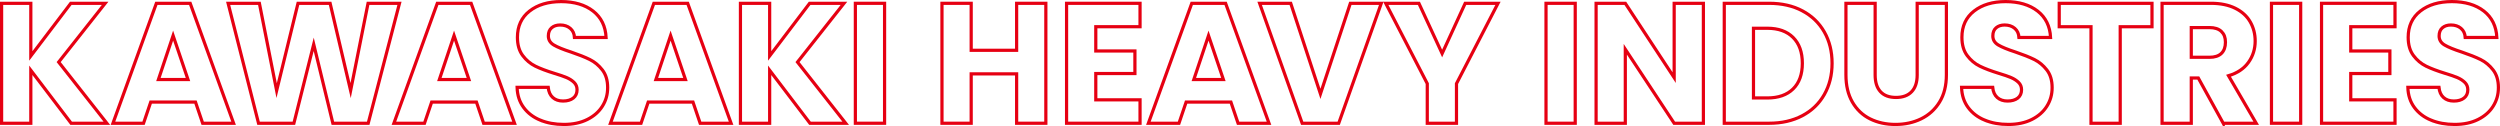 <?xml version="1.0" encoding="UTF-8"?>
<svg id="_レイヤー_2" data-name="レイヤー_2" xmlns="http://www.w3.org/2000/svg" viewBox="0 0 2341.27 118.04">
  <defs>
    <style>
      .cls-1 {
        fill: none;
        stroke: #e60012;
        stroke-miterlimit: 10;
        stroke-width: 3px;
      }
    </style>
  </defs>
  <g id="_レイヤー_1-2" data-name="レイヤー_1">
    <g>
      <path class="cls-1" d="M66.62,115.42l-37.76-49.6v49.6H1.5V3.1h27.36v49.28L66.3,3.1h32.16l-43.52,55.04,45.12,57.28h-33.44Z"/>
      <path class="cls-1" d="M183.08,95.58h-41.92l-6.72,19.84h-28.64L146.44,3.1h31.68l40.64,112.32h-28.96l-6.72-19.84ZM176.04,74.46l-13.92-41.12-13.76,41.12h27.68Z"/>
      <path class="cls-1" d="M374.12,3.1l-29.28,112.32h-33.12l-17.92-73.92-18.56,73.92h-33.12L213.64,3.1h29.28l16.16,81.76L279.08,3.1h30.08l19.2,81.76L344.68,3.1h29.44Z"/>
      <path class="cls-1" d="M446.18,95.58h-41.92l-6.72,19.84h-28.64L409.54,3.1h31.68l40.64,112.32h-28.96l-6.72-19.84ZM439.14,74.46l-13.92-41.12-13.76,41.12h27.68Z"/>
      <path class="cls-1" d="M506.02,112.54c-6.51-2.67-11.71-6.61-15.6-11.84-3.89-5.22-5.95-11.52-6.16-18.88h29.12c.43,4.16,1.87,7.33,4.32,9.52,2.45,2.19,5.65,3.28,9.6,3.28s7.25-.93,9.6-2.8c2.34-1.86,3.52-4.45,3.52-7.76,0-2.77-.93-5.06-2.8-6.88-1.87-1.81-4.16-3.3-6.88-4.48-2.72-1.17-6.59-2.5-11.6-4-7.25-2.24-13.18-4.48-17.76-6.72-4.59-2.24-8.53-5.54-11.84-9.92-3.31-4.37-4.96-10.08-4.96-17.12,0-10.45,3.79-18.64,11.36-24.56,7.57-5.92,17.44-8.88,29.6-8.88s22.35,2.96,29.92,8.88c7.57,5.92,11.62,14.16,12.16,24.72h-29.6c-.21-3.62-1.55-6.48-4-8.56-2.46-2.08-5.6-3.12-9.44-3.12-3.31,0-5.97.88-8,2.64-2.03,1.76-3.04,4.29-3.04,7.6,0,3.63,1.71,6.45,5.12,8.48,3.41,2.03,8.75,4.21,16,6.56,7.25,2.46,13.15,4.8,17.68,7.04,4.53,2.24,8.45,5.5,11.76,9.76,3.3,4.27,4.96,9.76,4.96,16.48s-1.63,12.21-4.88,17.44c-3.26,5.23-7.98,9.39-14.16,12.48-6.19,3.1-13.5,4.64-21.92,4.64s-15.58-1.33-22.08-4Z"/>
      <path class="cls-1" d="M648.98,95.58h-41.92l-6.72,19.84h-28.64L612.34,3.1h31.68l40.64,112.32h-28.96l-6.72-19.84ZM641.94,74.46l-13.92-41.12-13.76,41.12h27.68Z"/>
      <path class="cls-1" d="M758.55,115.42l-37.76-49.6v49.6h-27.36V3.1h27.36v49.28l37.44-49.28h32.16l-43.52,55.04,45.12,57.28h-33.44Z"/>
      <path class="cls-1" d="M828.41,3.1v112.32h-27.36V3.1h27.36Z"/>
      <path class="cls-1" d="M979.44,3.1v112.32h-27.36v-46.24h-42.56v46.24h-27.36V3.1h27.36v44h42.56V3.1h27.36Z"/>
      <path class="cls-1" d="M1026.21,25.02v22.72h36.64v21.12h-36.64v24.64h41.44v21.92h-68.8V3.1h68.8v21.92h-41.44Z"/>
      <path class="cls-1" d="M1152.75,95.58h-41.92l-6.72,19.84h-28.64l40.64-112.32h31.68l40.64,112.32h-28.96l-6.72-19.84ZM1145.71,74.46l-13.92-41.12-13.76,41.12h27.68Z"/>
      <path class="cls-1" d="M1293.57,3.1l-39.84,112.32h-34.24l-39.84-112.32h29.12l27.84,84.8,28-84.8h28.96Z"/>
      <path class="cls-1" d="M1402.89,3.1l-38.88,75.2v37.12h-27.36v-37.12l-38.88-75.2h31.04l21.76,47.04,21.6-47.04h30.72Z"/>
      <path class="cls-1" d="M1475.21,3.1v112.32h-27.36V3.1h27.36Z"/>
      <path class="cls-1" d="M1595.23,115.42h-27.36l-45.76-69.28v69.28h-27.36V3.1h27.36l45.76,69.6V3.1h27.36v112.32Z"/>
      <path class="cls-1" d="M1687.91,10.14c8.85,4.69,15.71,11.28,20.56,19.76,4.85,8.48,7.28,18.27,7.28,29.36s-2.43,20.75-7.28,29.28c-4.85,8.53-11.73,15.15-20.64,19.84-8.91,4.69-19.23,7.04-30.96,7.04h-42.08V3.1h42.08c11.84,0,22.18,2.35,31.04,7.04ZM1679.27,83.26c5.76-5.65,8.64-13.65,8.64-24s-2.88-18.4-8.64-24.16c-5.76-5.76-13.82-8.64-24.16-8.64h-12.96v65.28h12.96c10.34,0,18.4-2.82,24.16-8.48Z"/>
      <path class="cls-1" d="M1756.09,3.1v67.2c0,6.72,1.65,11.9,4.96,15.52,3.31,3.63,8.16,5.44,14.56,5.44s11.3-1.81,14.72-5.44c3.41-3.62,5.12-8.8,5.12-15.52V3.1h27.36v67.04c0,10.03-2.13,18.51-6.4,25.44-4.27,6.94-10,12.16-17.2,15.68s-15.23,5.28-24.08,5.28-16.77-1.73-23.76-5.2c-6.99-3.46-12.51-8.69-16.56-15.68-4.05-6.99-6.08-15.49-6.08-25.52V3.1h27.36Z"/>
      <path class="cls-1" d="M1858.79,112.54c-6.51-2.67-11.71-6.61-15.6-11.84-3.89-5.22-5.95-11.52-6.16-18.88h29.12c.42,4.16,1.87,7.33,4.32,9.52,2.45,2.19,5.65,3.28,9.6,3.28s7.25-.93,9.6-2.8c2.34-1.86,3.52-4.45,3.52-7.76,0-2.77-.93-5.06-2.8-6.88-1.87-1.81-4.16-3.3-6.88-4.48-2.72-1.17-6.59-2.5-11.6-4-7.25-2.24-13.17-4.48-17.76-6.72-4.59-2.24-8.54-5.54-11.84-9.92-3.31-4.37-4.96-10.08-4.96-17.12,0-10.45,3.79-18.64,11.36-24.56,7.57-5.92,17.44-8.88,29.6-8.88s22.34,2.96,29.92,8.88c7.57,5.92,11.62,14.16,12.16,24.72h-29.6c-.22-3.62-1.55-6.48-4-8.56-2.46-2.08-5.6-3.12-9.44-3.12-3.31,0-5.97.88-8,2.64-2.03,1.76-3.04,4.29-3.04,7.6,0,3.63,1.71,6.45,5.12,8.48,3.41,2.03,8.75,4.21,16,6.56,7.25,2.46,13.14,4.8,17.68,7.04,4.53,2.24,8.45,5.5,11.76,9.76,3.31,4.27,4.96,9.76,4.96,16.48s-1.63,12.21-4.88,17.44c-3.25,5.23-7.97,9.39-14.16,12.48-6.19,3.1-13.5,4.64-21.92,4.64s-15.57-1.33-22.08-4Z"/>
      <path class="cls-1" d="M2015.36,3.1v21.92h-29.76v90.4h-27.36V25.02h-29.76V3.1h86.88Z"/>
      <path class="cls-1" d="M2082.07,115.42l-23.36-42.4h-6.56v42.4h-27.36V3.1h45.92c8.85,0,16.4,1.55,22.64,4.64,6.24,3.1,10.9,7.33,14,12.72,3.09,5.39,4.64,11.39,4.64,18,0,7.47-2.11,14.13-6.32,20-4.21,5.87-10.43,10.03-18.64,12.48l25.92,44.48h-30.88ZM2052.15,53.66h16.96c5.01,0,8.77-1.23,11.28-3.68,2.51-2.45,3.76-5.92,3.76-10.4s-1.25-7.62-3.76-10.08c-2.51-2.45-6.27-3.68-11.28-3.68h-16.96v27.84Z"/>
      <path class="cls-1" d="M2154.61,3.1v112.32h-27.36V3.1h27.36Z"/>
      <path class="cls-1" d="M2201.5,25.02v22.72h36.64v21.12h-36.64v24.64h41.44v21.92h-68.8V3.1h68.8v21.92h-41.44Z"/>
      <path class="cls-1" d="M2276.73,112.54c-6.51-2.67-11.71-6.61-15.6-11.84-3.89-5.22-5.95-11.52-6.16-18.88h29.12c.42,4.16,1.87,7.33,4.32,9.52,2.45,2.19,5.65,3.28,9.6,3.28s7.25-.93,9.6-2.8c2.34-1.86,3.52-4.45,3.52-7.76,0-2.77-.93-5.06-2.8-6.88-1.87-1.81-4.16-3.3-6.88-4.48-2.72-1.17-6.59-2.5-11.6-4-7.25-2.24-13.17-4.48-17.76-6.72-4.59-2.24-8.54-5.54-11.84-9.92-3.31-4.37-4.96-10.08-4.96-17.12,0-10.45,3.79-18.64,11.36-24.56,7.57-5.92,17.44-8.88,29.6-8.88s22.34,2.96,29.92,8.88c7.57,5.92,11.62,14.16,12.16,24.72h-29.6c-.22-3.62-1.55-6.48-4-8.56-2.46-2.08-5.6-3.12-9.44-3.12-3.31,0-5.97.88-8,2.64-2.03,1.76-3.04,4.29-3.04,7.6,0,3.63,1.71,6.45,5.12,8.48,3.41,2.03,8.75,4.21,16,6.56,7.25,2.46,13.14,4.8,17.68,7.04,4.53,2.24,8.45,5.5,11.76,9.76,3.31,4.27,4.96,9.76,4.96,16.48s-1.63,12.21-4.88,17.44c-3.25,5.23-7.97,9.39-14.16,12.48-6.19,3.1-13.5,4.64-21.92,4.64s-15.57-1.33-22.08-4Z"/>
    </g>
  </g>
</svg>
